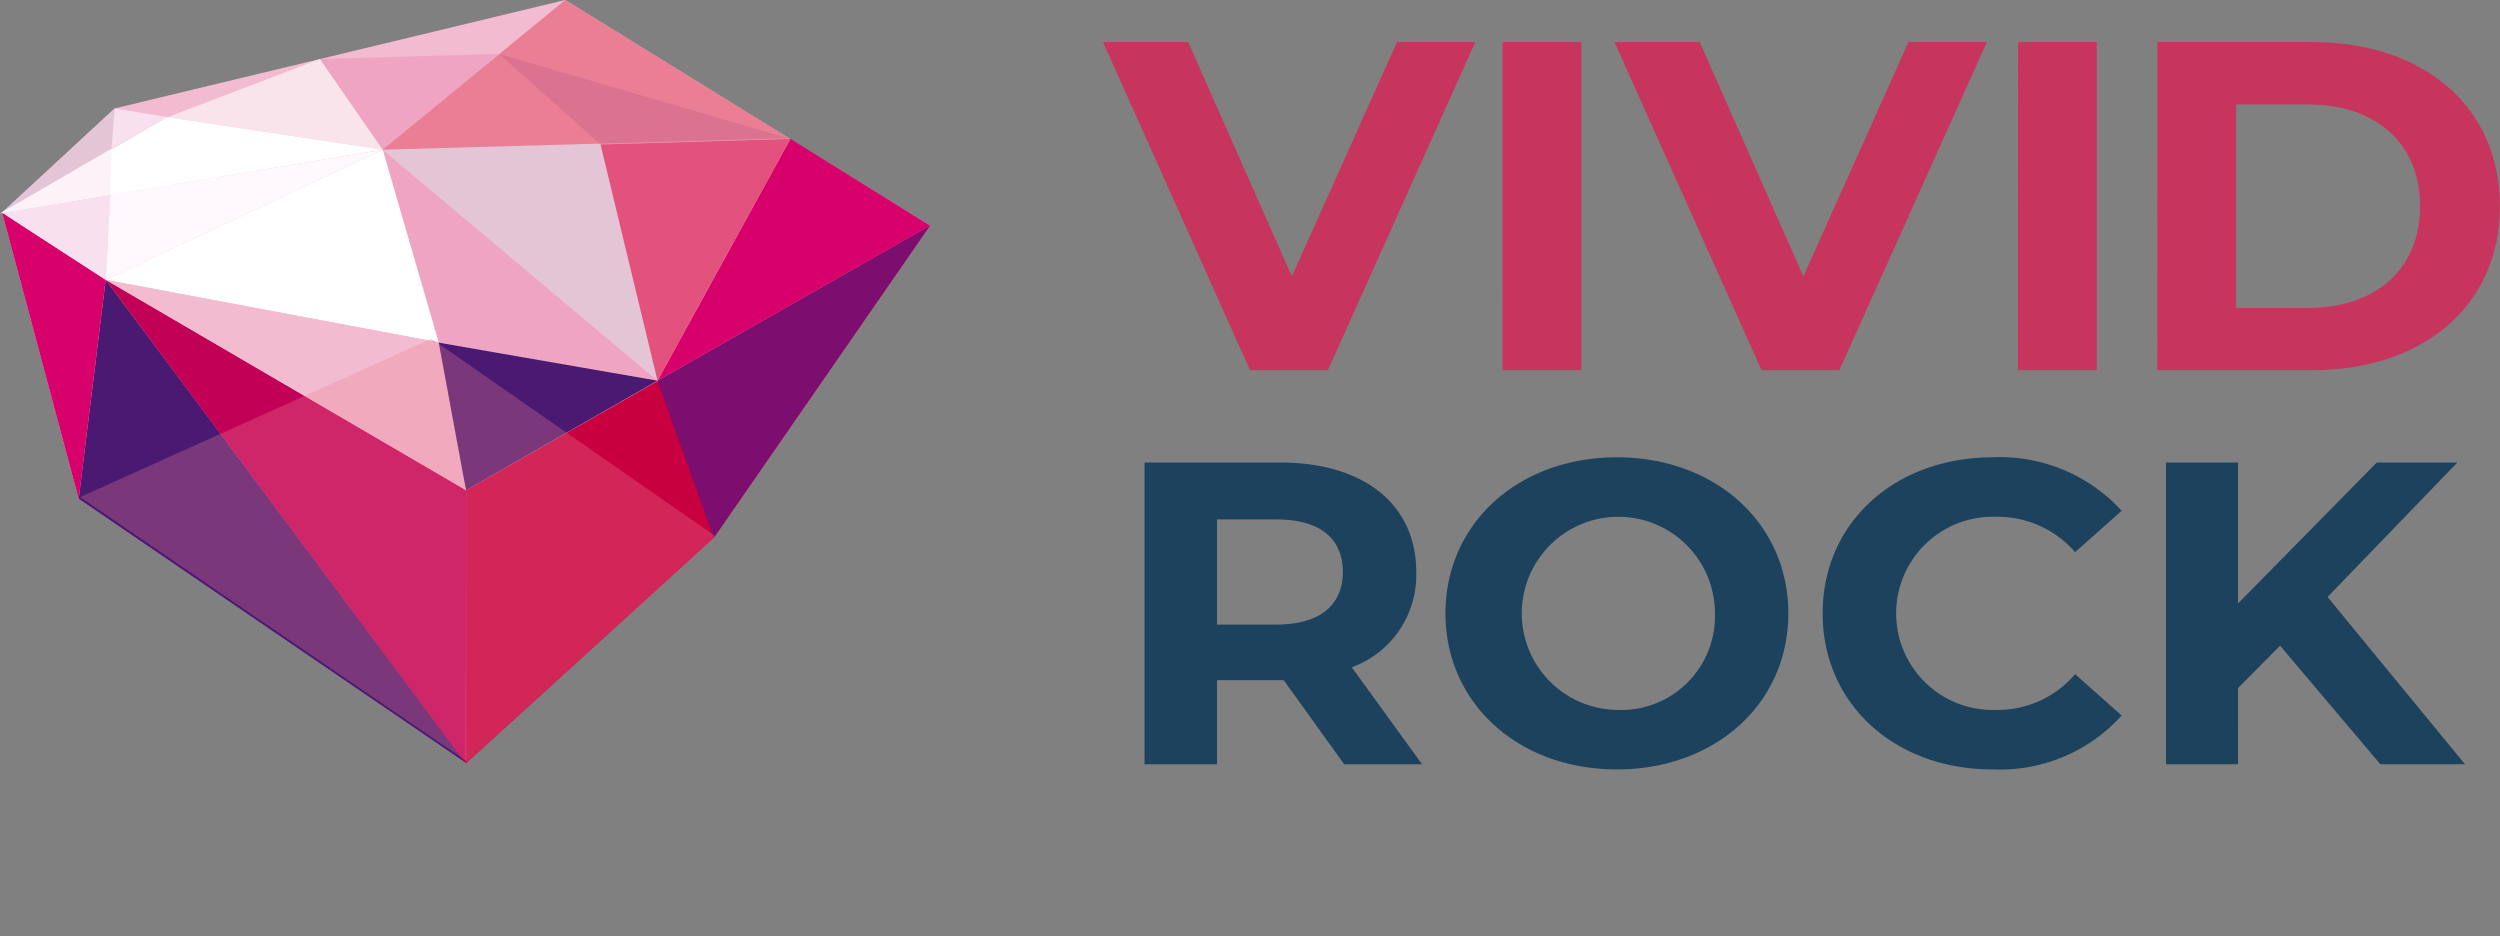 <svg id="vivid_rock_logo" data-name="vivid rock logo" xmlns="http://www.w3.org/2000/svg" xmlns:xlink="http://www.w3.org/1999/xlink" width="153.637" height="57.525" viewBox="0 0 153.637 57.525">
  <rect x="0" y="0" width="153.637" height="57.525" fill="#808080" stroke="none"/>
  <defs>
    <clipPath id="clip-path">
      <rect id="Rectangle_118" data-name="Rectangle 118" width="153.637" height="57.525" fill="none"/>
    </clipPath>
    <clipPath id="clip-path-4">
      <path id="Path_235" data-name="Path 235" d="M120.54,76.844V93.623l15.226-13.846,13.288-19.195Z" transform="translate(-120.54 -60.582)" fill="none"/>
    </clipPath>
    <linearGradient id="linear-gradient" x1="-1.005" y1="1.321" x2="-0.996" y2="1.321" gradientUnits="objectBoundingBox">
      <stop offset="0" stop-color="#7c0e6f"/>
      <stop offset="0.104" stop-color="#8b0b65"/>
      <stop offset="0.317" stop-color="#a60654"/>
      <stop offset="0.535" stop-color="#b80249"/>
      <stop offset="0.76" stop-color="#c40042"/>
      <stop offset="1" stop-color="#c80040"/>
    </linearGradient>
    <clipPath id="clip-path-5">
      <path id="Path_236" data-name="Path 236" d="M20.346,88.608l23.825,16.245L22.007,75.145Z" transform="translate(-20.346 -75.145)" fill="none"/>
    </clipPath>
    <linearGradient id="linear-gradient-2" x1="-0.203" y1="1.358" x2="-0.193" y2="1.358" gradientUnits="objectBoundingBox">
      <stop offset="0" stop-color="#c80040"/>
      <stop offset="0.042" stop-color="#c80040"/>
      <stop offset="0.207" stop-color="#b80345"/>
      <stop offset="0.525" stop-color="#900b55"/>
      <stop offset="0.963" stop-color="#4f176e"/>
      <stop offset="1" stop-color="#4a1971"/>
    </linearGradient>
    <clipPath id="clip-path-7">
      <path id="Path_241" data-name="Path 241" d="M101.9,51.962l13.971,2.428-16.887-14.2Z" transform="translate(-98.986 -40.194)" fill="none"/>
    </clipPath>
    <linearGradient id="linear-gradient-3" x1="-1.393" y1="3.404" x2="-1.379" y2="3.404" gradientUnits="objectBoundingBox">
      <stop offset="0" stop-color="#f2bcd8"/>
      <stop offset="0.199" stop-color="#f0b2cf"/>
      <stop offset="0.568" stop-color="#efa8c5"/>
      <stop offset="1" stop-color="#efa5c2"/>
    </linearGradient>
    <clipPath id="clip-path-9">
      <path id="Path_245" data-name="Path 245" d="M113.463,100.782l11.765-6.731-13.971-2.428Z" transform="translate(-111.257 -91.623)" fill="none"/>
    </clipPath>
    <linearGradient id="linear-gradient-4" x1="-1.892" y1="3.992" x2="-1.875" y2="3.992" xlink:href="#linear-gradient-2"/>
    <clipPath id="clip-path-11">
      <rect id="Rectangle_112" data-name="Rectangle 112" width="13.207" height="5.572" fill="none"/>
    </clipPath>
    <clipPath id="clip-path-12">
      <path id="Path_247" data-name="Path 247" d="M82.734,14.79,86.6,20.366l7.148-5.883Z" transform="translate(-82.734 -14.483)" fill="none"/>
    </clipPath>
    <linearGradient id="linear-gradient-5" x1="-1.786" y1="9.214" x2="-1.764" y2="9.214" xlink:href="#linear-gradient-3"/>
    <clipPath id="clip-path-14">
      <rect id="Rectangle_115" data-name="Rectangle 115" width="17.906" height="5.564" fill="none"/>
    </clipPath>
    <clipPath id="clip-path-15">
      <rect id="Rectangle_116" data-name="Rectangle 116" width="39.033" height="25.989" fill="none"/>
    </clipPath>
  </defs>
  <g id="Group_39" data-name="Group 39" clip-path="url(#clip-path)">
    <g id="Group_7" data-name="Group 7">
      <g id="Group_6" data-name="Group 6" clip-path="url(#clip-path)">
        <path id="Path_231" data-name="Path 231" d="M371.955,141.685h5.2l-8.445-10.279,7.977-8.265h-4.952l-8.527,8.663v-8.663h-4.429v18.544h4.429V137l2.586-2.6ZM348.106,142a10.066,10.066,0,0,0,7.95-3.311l-2.861-2.543a6.232,6.232,0,0,1-4.842,2.2,5.938,5.938,0,1,1,0-11.868,6.3,6.3,0,0,1,4.842,2.172l2.861-2.543a10.117,10.117,0,0,0-7.923-3.285c-6,0-10.453,4-10.453,9.59s4.456,9.59,10.425,9.59m-23.069-3.656a5.935,5.935,0,1,1,6.025-5.934,5.764,5.764,0,0,1-6.025,5.934m0,3.656c6.052,0,10.536-4.053,10.536-9.59s-4.483-9.59-10.536-9.59c-6.079,0-10.535,4.08-10.535,9.59s4.456,9.59,10.535,9.59M308.193,129.87c0,2.013-1.375,3.232-4.1,3.232h-3.631v-6.463h3.631c2.724,0,4.1,1.192,4.1,3.232m4.869,11.815-4.319-5.96a6.027,6.027,0,0,0,3.961-5.855c0-4.159-3.219-6.729-8.363-6.729h-8.335v18.544h4.456v-5.166h4.1l3.714,5.166Z" transform="translate(-225.67 -94.718)" fill="#1c425d"/>
        <path id="Path_232" data-name="Path 232" d="M354.9,27.636v-12.5h4.427c4.158,0,6.88,2.391,6.88,6.251s-2.723,6.252-6.88,6.252Zm-4.846,3.831h9.512c6.851,0,11.547-3.975,11.547-10.083S366.421,11.3,359.57,11.3h-9.512Zm-8.562,0h4.846V11.3H341.5ZM334.768,11.3l-6.461,14.4-6.372-14.4H316.7l9.034,20.166h4.786L339.585,11.3ZM309.822,31.468h4.846V11.3h-4.846ZM303.333,11.3l-6.462,14.4L290.5,11.3h-5.235L294.3,31.468h4.786L308.149,11.3Z" transform="translate(-217.481 -8.716)" fill="#c7355f"/>
      </g>
    </g>
    <g id="Group_11" data-name="Group 11">
      <g id="Group_10" data-name="Group 10" clip-path="url(#clip-path)">
        <path id="Path_234" data-name="Path 234" d="M.54,13.063l6.921-6.4L35.144,0,57.568,13.863,44.28,33.057l-15.226,13.8L5.247,30.658Z" transform="translate(-0.412 0)" fill="#f3bbcf"/>
      </g>
    </g>
    <g id="Group_13" data-name="Group 13" transform="translate(28.642 13.863)">
      <g id="Group_12" data-name="Group 12" clip-path="url(#clip-path-4)">
        <rect id="Rectangle_106" data-name="Rectangle 106" width="28.513" height="33.041" transform="translate(0 0)" fill="url(#linear-gradient)"/>
      </g>
    </g>
    <g id="Group_15" data-name="Group 15" transform="translate(4.835 17.195)">
      <g id="Group_14" data-name="Group 14" clip-path="url(#clip-path-5)">
        <rect id="Rectangle_107" data-name="Rectangle 107" width="23.825" height="29.708" fill="url(#linear-gradient-2)"/>
      </g>
    </g>
    <g id="Group_17" data-name="Group 17">
      <g id="Group_16" data-name="Group 16" clip-path="url(#clip-path)">
        <path id="Path_237" data-name="Path 237" d="M49.483,88.075,27.336,75.145l22.134,29.721Z" transform="translate(-20.841 -57.95)" fill="#c20056"/>
        <path id="Path_238" data-name="Path 238" d="M186.8,60.582l-16.748,9.531,3.46,9.664Z" transform="translate(-129.646 -46.719)" fill="#7c0e6f"/>
        <path id="Path_239" data-name="Path 239" d="M.54,57.087l6.367,4.132L5.247,74.682Z" transform="translate(-0.412 -44.024)" fill="#d8006b"/>
        <path id="Path_240" data-name="Path 240" d="M.54,35.524l6.921-6.4-.554,10.53Z" transform="translate(-0.412 -22.461)" fill="#e3c5d6"/>
      </g>
    </g>
    <g id="Group_19" data-name="Group 19" transform="translate(23.521 9.197)">
      <g id="Group_18" data-name="Group 18" clip-path="url(#clip-path-7)">
        <rect id="Rectangle_109" data-name="Rectangle 109" width="16.887" height="14.196" transform="translate(0)" fill="url(#linear-gradient-3)"/>
      </g>
    </g>
    <g id="Group_21" data-name="Group 21">
      <g id="Group_20" data-name="Group 20" clip-path="url(#clip-path)">
        <path id="Path_242" data-name="Path 242" d="M178.22,37.281l-8.167,14.863L186.8,42.613Z" transform="translate(-129.646 -28.75)" fill="#d8006b"/>
        <path id="Path_243" data-name="Path 243" d="M44.361,40.194l-17.025,8L47.8,52.035Z" transform="translate(-20.841 -30.996)" fill="#fff"/>
        <path id="Path_244" data-name="Path 244" d="M98.98,38.78l13.344-.42,3.545,14.616Z" transform="translate(-75.461 -29.582)" fill="#e3c5d6"/>
      </g>
    </g>
    <g id="Group_23" data-name="Group 23" transform="translate(26.436 20.966)">
      <g id="Group_22" data-name="Group 22" clip-path="url(#clip-path-9)">
        <rect id="Rectangle_111" data-name="Rectangle 111" width="13.971" height="9.159" transform="translate(0)" fill="url(#linear-gradient-4)"/>
      </g>
    </g>
    <g id="Group_28" data-name="Group 28">
      <g id="Group_27" data-name="Group 27" clip-path="url(#clip-path)">
        <g id="Group_26" data-name="Group 26" transform="translate(10.313 3.625)" opacity="0.6">
          <g id="Group_25" data-name="Group 25">
            <g id="Group_24" data-name="Group 24" clip-path="url(#clip-path-11)">
              <path id="Path_246" data-name="Path 246" d="M43.4,19.415l9.357-3.574,3.851,5.572Z" transform="translate(-43.403 -15.842)" fill="#fff"/>
            </g>
          </g>
        </g>
      </g>
    </g>
    <g id="Group_30" data-name="Group 30" transform="translate(19.659 3.314)">
      <g id="Group_29" data-name="Group 29" clip-path="url(#clip-path-12)">
        <rect id="Rectangle_114" data-name="Rectangle 114" width="11.009" height="5.883" fill="url(#linear-gradient-5)"/>
      </g>
    </g>
    <g id="Group_38" data-name="Group 38">
      <g id="Group_37" data-name="Group 37" clip-path="url(#clip-path)">
        <path id="Path_248" data-name="Path 248" d="M110.174,0,98.955,9.2l24.978-.707Z" transform="translate(-75.442 0)" fill="#ea7e94"/>
        <g id="Group_33" data-name="Group 33" transform="translate(30.668 3.314)" opacity="0.49">
          <g id="Group_32" data-name="Group 32">
            <g id="Group_31" data-name="Group 31" clip-path="url(#clip-path-14)">
              <path id="Path_249" data-name="Path 249" d="M129.068,14.483,146.973,19.7l-11.668.347Z" transform="translate(-129.067 -14.483)" fill="#cd658b"/>
            </g>
          </g>
        </g>
        <path id="Path_250" data-name="Path 250" d="M155.318,37.628l11.668-.347-8.167,14.863Z" transform="translate(-118.412 -28.75)" fill="#e3527d"/>
        <path id="Path_251" data-name="Path 251" d="M10.28,31.453,0,37.371l23.513-3.918Z" transform="translate(0 -24.256)" fill="#fff"/>
        <path id="Path_252" data-name="Path 252" d="M.54,53.516l6.65-1.059-.283,5.192Z" transform="translate(-0.412 -40.453)" fill="#f9e0ef"/>
        <path id="Path_253" data-name="Path 253" d="M27.619,42.966,44.354,40.2l-17.018,8Z" transform="translate(-20.841 -30.998)" fill="#fef9fc"/>
        <path id="Path_254" data-name="Path 254" d="M7.265,39.917.541,43.846l6.65-1.1Z" transform="translate(-0.412 -30.783)" fill="#fdf2f8"/>
        <path id="Path_255" data-name="Path 255" d="M29.037,29.126l-.2,2.469,3.427-1.937Z" transform="translate(-21.988 -22.461)" fill="#f9e0ef"/>
        <path id="Path_256" data-name="Path 256" d="M27.336,75.145,47.8,78.988l1.678,9.086Z" transform="translate(-20.841 -57.95)" fill="#f3bbcf"/>
        <g id="Group_36" data-name="Group 36" transform="translate(4.923 20.816)" opacity="0.3">
          <g id="Group_35" data-name="Group 35">
            <g id="Group_34" data-name="Group 34" clip-path="url(#clip-path-15)">
              <path id="Path_257" data-name="Path 257" d="M20.717,100.7,42.31,90.968,59.75,103.1,44.512,116.957Z" transform="translate(-20.717 -90.968)" fill="#ea7e94"/>
            </g>
          </g>
        </g>
      </g>
    </g>
  </g>
</svg>
